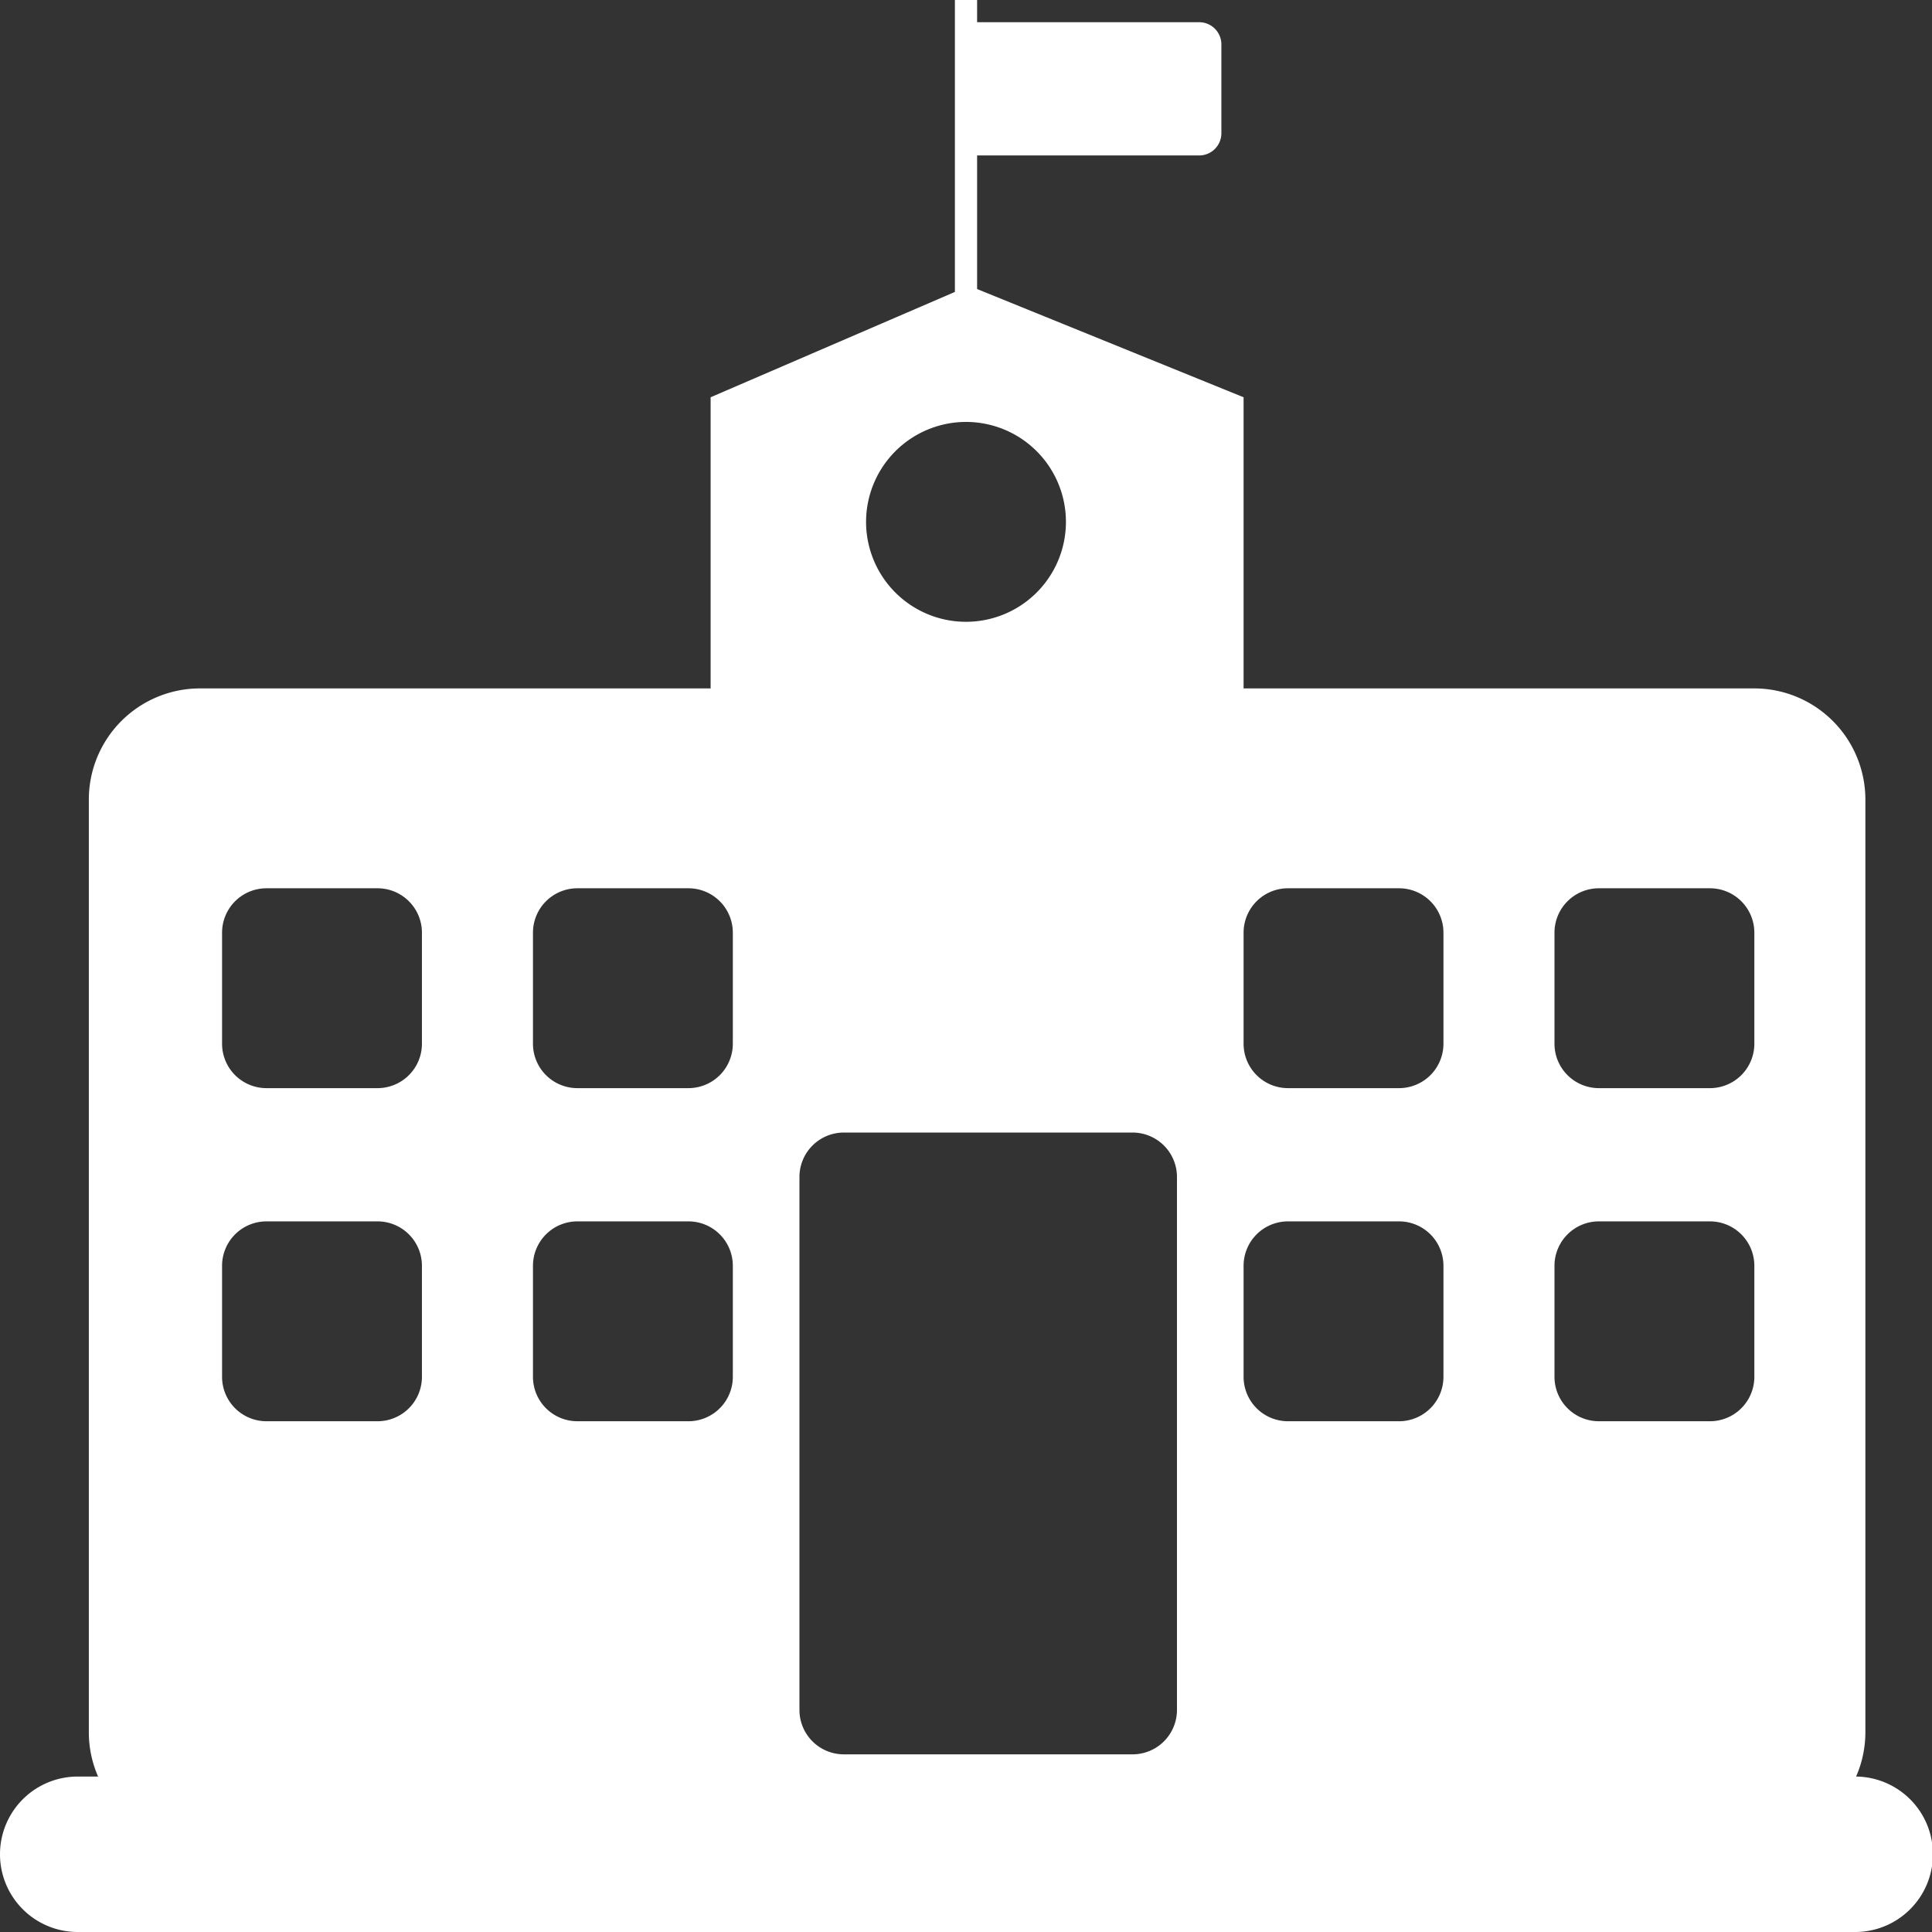 <svg xmlns="http://www.w3.org/2000/svg" width="87" height="87" viewBox="0 0 87 87">
  <rect x="0" y="0" width="87" height="87" fill="#333333" stroke="none"/>
  <path id="Union_1" data-name="Union 1" d="M3.5,87a3.5,3.5,0,0,1,0-7h.917A4.973,4.973,0,0,1,4,78V36a5.007,5.007,0,0,1,5-5H32V17.889l11-4.743V0h1V13.016l12,4.873V31H79a5.006,5.006,0,0,1,5,5V78a4.972,4.972,0,0,1-.418,2,3.5,3.5,0,0,1-.081,7ZM36,53V77a2,2,0,0,0,2,2H51a2,2,0,0,0,2-2V53a2,2,0,0,0-2-2H38A2,2,0,0,0,36,53Zm34,4v5a2,2,0,0,0,2,2h5a2,2,0,0,0,2-2V57a2,2,0,0,0-2-2H72A2,2,0,0,0,70,57ZM56,57v5a2,2,0,0,0,2,2h5a2,2,0,0,0,2-2V57a2,2,0,0,0-2-2H58A2,2,0,0,0,56,57ZM24,57v5a2,2,0,0,0,2,2h5a2,2,0,0,0,2-2V57a2,2,0,0,0-2-2H26A2,2,0,0,0,24,57ZM10,57v5a2,2,0,0,0,2,2h5a2,2,0,0,0,2-2V57a2,2,0,0,0-2-2H12A2,2,0,0,0,10,57ZM70,42v5a2,2,0,0,0,2,2h5a2,2,0,0,0,2-2V42a2,2,0,0,0-2-2H72A2,2,0,0,0,70,42ZM56,42v5a2,2,0,0,0,2,2h5a2,2,0,0,0,2-2V42a2,2,0,0,0-2-2H58A2,2,0,0,0,56,42ZM24,42v5a2,2,0,0,0,2,2h5a2,2,0,0,0,2-2V42a2,2,0,0,0-2-2H26A2,2,0,0,0,24,42ZM10,42v5a2,2,0,0,0,2,2h5a2,2,0,0,0,2-2V42a2,2,0,0,0-2-2H12A2,2,0,0,0,10,42ZM39,23.5A4.5,4.5,0,1,0,43.5,19,4.505,4.505,0,0,0,39,23.5ZM44,7V1H54a1,1,0,0,1,1,1V6a1,1,0,0,1-1,1Z" fill="#fff"/>
</svg>
